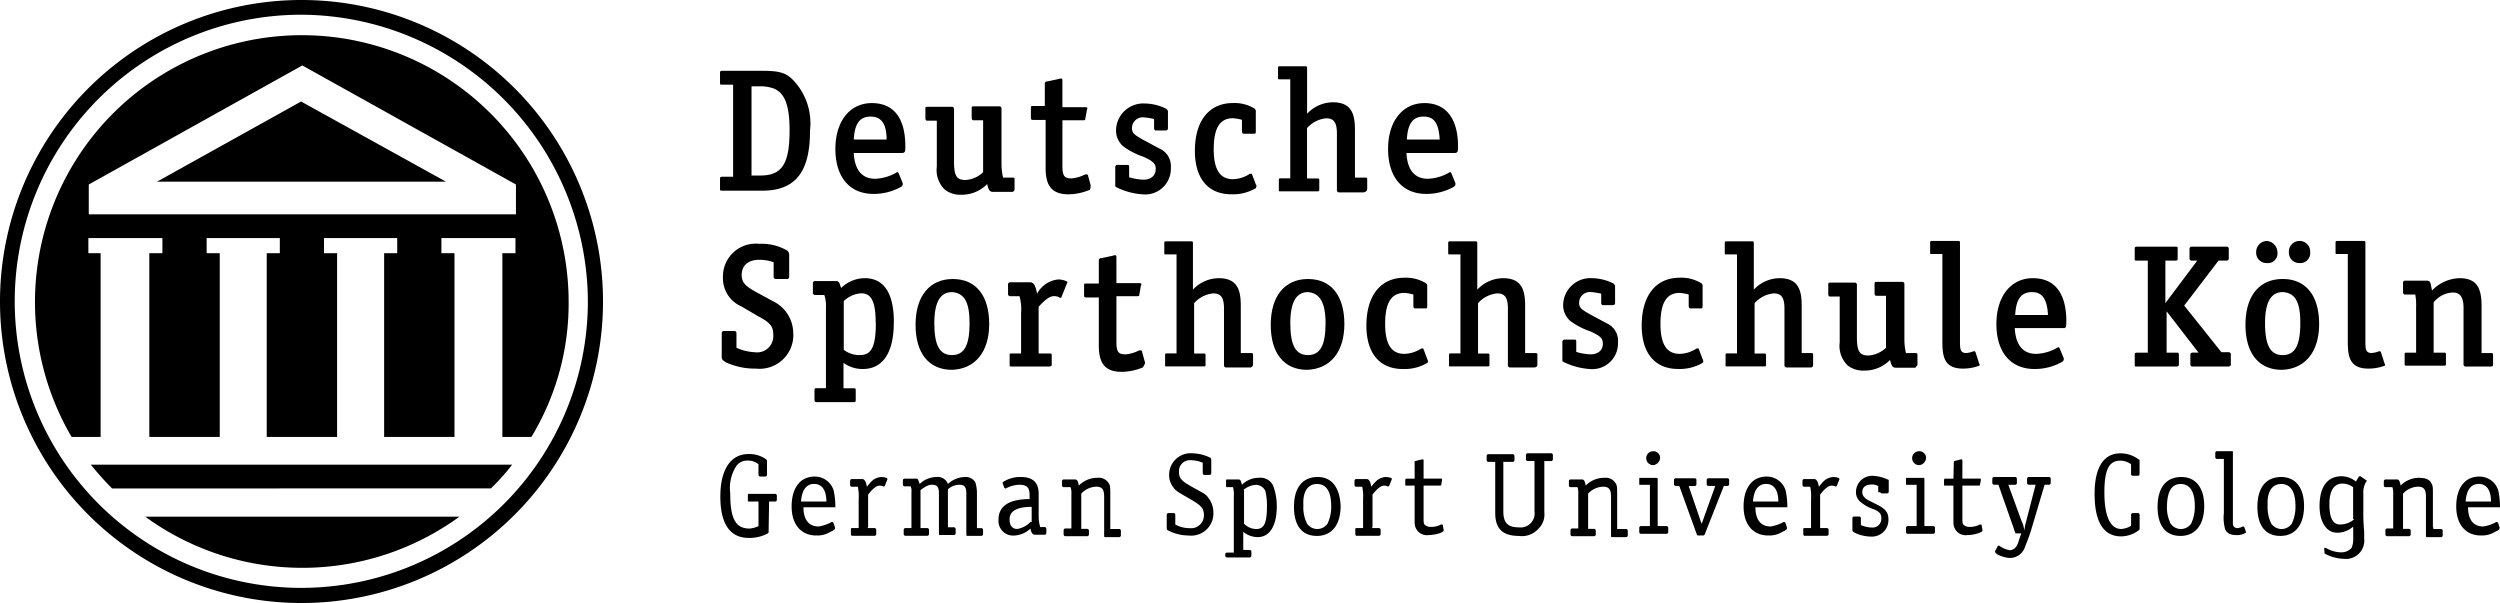 <svg id="Gruppe_870" data-name="Gruppe 870" xmlns="http://www.w3.org/2000/svg" xmlns:xlink="http://www.w3.org/1999/xlink" width="156" height="37.628" viewBox="0 0 156 37.628">
  <defs>
    <clipPath id="clip-path">
      <rect id="Rechteck_465" data-name="Rechteck 465" width="156" height="37.628"/>
    </clipPath>
  </defs>
  <g id="Gruppe_605" data-name="Gruppe 605" clip-path="url(#clip-path)">
    <path id="Pfad_5193" data-name="Pfad 5193" d="M179.138,113.961h.383a.11.11,0,0,0,.1-.1v-.281a.11.11,0,0,0-.1-.1h-1.608c-.1,0-.1,0-.1.1v.281c0,.1,0,.1.1.1h.562v1.532a1.55,1.55,0,0,1-.562.153c-.893,0-1.2-.664-1.2-2.2a2.55,2.55,0,0,1,.383-1.71.839.839,0,0,1,.715-.332,1,1,0,0,1,.664.23v.664a.11.11,0,0,0,.1.1h.332a.11.11,0,0,0,.1-.1v-.817a.188.188,0,0,0-.051-.153,1.8,1.8,0,0,0-1.1-.332c-1.1,0-1.761.945-1.761,2.655s.613,2.578,1.761,2.578a2.383,2.383,0,0,0,1.2-.281c.051-.051.051-.051.051-.1Z" transform="translate(-131.146 -82.664)"/>
    <path id="Pfad_5194" data-name="Pfad 5194" d="M196.18,118.491c.051,0,.051-.051.051-.1a4.977,4.977,0,0,0-.1-1,1.226,1.226,0,0,0-1.2-.893c-.893,0-1.43.715-1.43,1.864s.613,1.812,1.532,1.812a1.562,1.562,0,0,0,.893-.23c.23-.1.281-.153.281-.23v-.051l-.1-.281-.051-.051H196a2.374,2.374,0,0,1-.817.281c-.613,0-.945-.434-.945-1.2h1.991v.077Zm-2.093-.434c.051-.715.332-1.1.817-1.1s.766.383.766,1.1Z" transform="translate(-144.104 -86.76)"/>
    <path id="Pfad_5195" data-name="Pfad 5195" d="M208.923,119.74V117.7c.332-.434.562-.562.715-.562a.521.521,0,0,1,.23.051h.051l.051-.051.153-.383V116.7c0-.051-.23-.1-.383-.1a.957.957,0,0,0-.613.281,3.006,3.006,0,0,0-.281.332c-.051-.332-.153-.485-.281-.485H207.9a.11.11,0,0,0-.1.1v.281a.11.11,0,0,0,.1.1h.383a2.938,2.938,0,0,1,.051.766v1.812H207.9c-.051,0-.051.051-.051.1v.281a.178.178,0,0,0,.051.1h1.43a.11.11,0,0,0,.1-.1v-.281a.11.11,0,0,0-.1-.1H208.9v-.051Z" transform="translate(-154.753 -86.835)"/>
    <path id="Pfad_5196" data-name="Pfad 5196" d="M225.321,119.74v-2.093a2.236,2.236,0,0,0-.1-.715.7.7,0,0,0-.664-.332,1.618,1.618,0,0,0-1.047.434.673.673,0,0,0-.715-.434,1.527,1.527,0,0,0-1.047.434c-.1-.281-.1-.332-.23-.332H220.8a.11.11,0,0,0-.1.1v.281a.11.11,0,0,0,.1.1h.383a.6.6,0,0,1,.051.332v2.272h-.383a.11.11,0,0,0-.1.1v.281a.11.11,0,0,0,.1.1h1.379a.11.11,0,0,0,.1-.1v-.281a.11.11,0,0,0-.1-.1H221.8v-2.374c.332-.23.485-.332.715-.332.332,0,.434.153.434.562v2.476c0,.051,0,.1.051.1h.893a.11.11,0,0,0,.1-.1v-.281a.11.11,0,0,0-.1-.1h-.383v-2.374a1.115,1.115,0,0,1,.715-.281c.332,0,.434.153.434.562v2.527c0,.051,0,.1.051.1h.893a.11.11,0,0,0,.1-.1v-.281a.11.11,0,0,0-.1-.1h-.281Z" transform="translate(-164.36 -86.835)"/>
    <path id="Pfad_5197" data-name="Pfad 5197" d="M246.7,119.74a2.368,2.368,0,0,1-.1-.715v-1.379c0-.715-.383-1.047-1.1-1.047a1.944,1.944,0,0,0-1.149.332v.051l.1.281.051.051h.051a1.9,1.9,0,0,1,.817-.23c.485,0,.664.153.664.664v.23c-1.276,0-1.94.434-1.94,1.276a.912.912,0,0,0,.945,1,1.584,1.584,0,0,0,1.047-.434c.051.281.153.383.281.383h.613a.11.11,0,0,0,.1-.1v-.281a.11.11,0,0,0-.1-.1H246.7Zm-.613-.332a1.5,1.5,0,0,1-.817.434c-.332,0-.485-.23-.485-.613,0-.485.434-.766,1.379-.766v.945Z" transform="translate(-181.787 -86.835)"/>
    <path id="Pfad_5198" data-name="Pfad 5198" d="M262.612,119.889v-2.042c0-.434,0-.562-.1-.715a.729.729,0,0,0-.715-.332,1.6,1.6,0,0,0-1.149.485c-.051-.281-.1-.383-.23-.383H259.7a.11.11,0,0,0-.1.1v.281a.11.11,0,0,0,.1.1h.434a1.127,1.127,0,0,1,.051.434v2.144H259.8a.11.11,0,0,0-.1.1v.281a.11.11,0,0,0,.1.1h1.379a.11.11,0,0,0,.1-.1v-.255a.11.11,0,0,0-.1-.1H260.8v-2.2a1.317,1.317,0,0,1,.944-.434c.332,0,.485.153.485.613V120.4c0,.051,0,.1.051.1h.893a.11.11,0,0,0,.1-.1v-.306a.11.11,0,0,0-.1-.1h-.562Z" transform="translate(-193.33 -86.984)"/>
    <path id="Pfad_5199" data-name="Pfad 5199" d="M287.446,112.051a.11.11,0,0,0,.1.1h.332a.11.11,0,0,0,.1-.1v-.817a.188.188,0,0,0-.051-.153,2.722,2.722,0,0,0-1.149-.281,1.344,1.344,0,0,0-1.43,1.327,1.218,1.218,0,0,0,.281.817c.153.23.383.332.945.664.766.434.945.613.945,1.047a.8.8,0,0,1-.893.817,1.789,1.789,0,0,1-.893-.23v-.613a.11.11,0,0,0-.1-.1H285.3a.11.11,0,0,0-.1.1v.817a.188.188,0,0,0,.051.153,2.874,2.874,0,0,0,1.327.332,1.383,1.383,0,0,0,1.532-1.43,1.473,1.473,0,0,0-.332-.945c-.153-.23-.332-.281-1.1-.715-.562-.332-.715-.485-.715-.893a.685.685,0,0,1,.766-.715,2,2,0,0,1,.715.153Z" transform="translate(-212.395 -82.515)"/>
    <path id="Pfad_5200" data-name="Pfad 5200" d="M300.623,121.369v-1.2a1.441,1.441,0,0,0,.893.332c.766,0,1.2-.715,1.2-1.94a3.679,3.679,0,0,0-.23-1.276.865.865,0,0,0-.893-.485,1.444,1.444,0,0,0-1.047.434c-.1-.332-.1-.332-.281-.332H299.6c-.051,0-.051.051-.051.1v.281c0,.051,0,.1.051.1h.383a1.665,1.665,0,0,1,.051.562v3.523H299.6a.11.11,0,0,0-.1.1v.1a.11.11,0,0,0,.1.1h1.43a.11.11,0,0,0,.1-.1V121.4a.11.11,0,0,0-.1-.1H300.6v.077Zm0-3.8a1.312,1.312,0,0,1,.817-.332.668.668,0,0,1,.562.383,3.877,3.877,0,0,1,.1.945c0,1-.153,1.43-.664,1.43a1.077,1.077,0,0,1-.766-.332v-2.093Z" transform="translate(-223.044 -86.984)"/>
    <path id="Pfad_5201" data-name="Pfad 5201" d="M317.781,116.6c-.945,0-1.481.664-1.481,1.864,0,1.149.485,1.812,1.43,1.812s1.481-.715,1.481-1.864c-.051-1.174-.562-1.812-1.43-1.812m-.051.434c.562,0,.893.434.893,1.379a2.428,2.428,0,0,1-.23,1.1.779.779,0,0,1-1.276,0,2.279,2.279,0,0,1-.23-1.149c-.051-.842.281-1.327.842-1.327" transform="translate(-235.556 -86.835)"/>
    <path id="Pfad_5202" data-name="Pfad 5202" d="M332.223,119.74V117.7c.332-.434.562-.562.715-.562a.522.522,0,0,1,.23.051h.051l.051-.051.153-.383V116.7c0-.051-.23-.1-.383-.1a.957.957,0,0,0-.613.281,3,3,0,0,0-.281.332c-.051-.332-.153-.485-.281-.485H331.2a.11.11,0,0,0-.1.1v.281a.11.11,0,0,0,.1.1h.383a2.941,2.941,0,0,1,.051.766v1.812H331.2c-.051,0-.051.051-.051.1v.281a.178.178,0,0,0,.051.1h1.43a.11.11,0,0,0,.1-.1v-.281a.11.11,0,0,0-.1-.1H332.2v-.051Z" transform="translate(-246.578 -86.835)"/>
    <path id="Pfad_5203" data-name="Pfad 5203" d="M344.087,113.5H343.6c-.051,0-.1,0-.1.1v.281c0,.051,0,.051.1.051h.485v2.042c0,.383,0,.485.1.664a.754.754,0,0,0,.766.383c.383,0,.944-.153.944-.281v-.051l-.051-.281a.05.05,0,0,0-.051-.051h-.051a1.315,1.315,0,0,1-.664.153.52.52,0,0,1-.383-.153c-.051-.1-.051-.153-.051-.434v-1.991h1c.051,0,.1,0,.1-.051l.051-.281v-.051c0-.051,0-.051-.051-.051h-1.1v-1.1c0-.051,0-.1-.051-.1h-.051l-.408.1c-.051,0-.051.051-.051.1Z" transform="translate(-255.812 -83.632)"/>
    <path id="Pfad_5204" data-name="Pfad 5204" d="M364.6,111.336h.434a.11.11,0,0,0,.1-.1v-.281a.11.11,0,0,0-.1-.1H363.5a.11.11,0,0,0-.1.1v.281a.11.11,0,0,0,.1.1h.434v3.191c0,1,.485,1.43,1.481,1.43a1.369,1.369,0,0,0,1.2-.434,1.234,1.234,0,0,0,.383-1.047v-3.191h.434a.11.11,0,0,0,.1-.1V110.9a.11.11,0,0,0-.1-.1h-1.481a.11.11,0,0,0-.1.1v.281a.11.11,0,0,0,.1.1h.434v3.14a.88.88,0,0,1-1,1c-.664,0-.945-.281-.945-1v-3.089Z" transform="translate(-270.632 -82.515)"/>
    <path id="Pfad_5205" data-name="Pfad 5205" d="M386.512,119.889v-2.042c0-.434,0-.562-.1-.715a.729.729,0,0,0-.715-.332,1.6,1.6,0,0,0-1.149.485c-.051-.281-.1-.383-.23-.383H383.6a.11.11,0,0,0-.1.1v.281a.11.11,0,0,0,.1.1h.434a1.127,1.127,0,0,1,.051.434v2.144H383.7a.11.11,0,0,0-.1.1v.281a.11.11,0,0,0,.1.1h1.378a.11.11,0,0,0,.1-.1v-.255a.11.11,0,0,0-.1-.1H384.7v-2.2a1.317,1.317,0,0,1,.945-.434c.332,0,.485.153.485.613V120.4c0,.051,0,.1.051.1h.893a.11.11,0,0,0,.1-.1v-.306a.11.11,0,0,0-.1-.1h-.562Z" transform="translate(-285.601 -86.984)"/>
    <path id="Pfad_5206" data-name="Pfad 5206" d="M401.849,115.048v-2.987c0-.051,0-.1-.051-.1h-1.047c-.051,0-.051,0-.051.1v.281c0,.051,0,.051.051.051h.613v2.578H400.8a.11.11,0,0,0-.1.1v.281a.11.11,0,0,0,.1.1h1.608a.11.11,0,0,0,.1-.1v-.281a.11.11,0,0,0-.1-.1h-.562Zm-.281-4.748a.434.434,0,0,0,0,.868.489.489,0,0,0,.434-.434.415.415,0,0,0-.434-.434" transform="translate(-298.41 -82.143)"/>
    <path id="Pfad_5207" data-name="Pfad 5207" d="M411.8,117.308l-.715,1.991c-.051.153-.1.281-.153.434l-.051-.1-.051-.153-.051-.153-.664-1.94h.383a.11.11,0,0,0,.1-.1V117a.11.11,0,0,0-.1-.1h-1.2a.11.11,0,0,0-.1.1v.281a.11.11,0,0,0,.1.1h.23l1.1,3.038c0,.051.051.051.1.051h.281c.051,0,.051,0,.1-.051l1.2-3.038h.23a.11.11,0,0,0,.1-.1V117a.11.11,0,0,0-.1-.1h-1.2a.11.11,0,0,0-.1.1v.281a.11.11,0,0,0,.1.1h.485v-.077Z" transform="translate(-304.741 -87.058)"/>
    <path id="Pfad_5208" data-name="Pfad 5208" d="M428.88,118.491c.051,0,.051-.051.051-.1a4.978,4.978,0,0,0-.1-1,1.225,1.225,0,0,0-1.2-.893c-.893,0-1.43.715-1.43,1.864s.613,1.812,1.532,1.812a1.562,1.562,0,0,0,.893-.23c.23-.1.281-.153.281-.23v-.051l-.1-.281-.051-.051H428.7a2.375,2.375,0,0,1-.817.281c-.613,0-.945-.434-.945-1.2h1.991v.077Zm-2.093-.434c.051-.715.332-1.1.817-1.1s.766.383.766,1.1Z" transform="translate(-317.401 -86.76)"/>
    <path id="Pfad_5209" data-name="Pfad 5209" d="M441.7,119.74V117.7c.332-.434.562-.562.715-.562a.521.521,0,0,1,.23.051h.051l.051-.051.153-.383V116.7c0-.051-.23-.1-.383-.1a.957.957,0,0,0-.613.281,3.011,3.011,0,0,0-.281.332c-.051-.332-.153-.485-.281-.485H440.7a.11.11,0,0,0-.1.1v.281a.11.11,0,0,0,.1.1h.383a2.94,2.94,0,0,1,.051.766v1.812H440.7c-.051,0-.051.051-.051.1v.281a.178.178,0,0,0,.051.1h1.43a.11.11,0,0,0,.1-.1v-.281a.11.11,0,0,0-.1-.1H441.7Z" transform="translate(-328.125 -86.835)"/>
    <path id="Pfad_5210" data-name="Pfad 5210" d="M454.536,117.3a.11.11,0,0,0,.1.1h.332a.11.11,0,0,0,.1-.1v-.664c0-.051,0-.1-.051-.1a2.561,2.561,0,0,0-.893-.23,1.009,1.009,0,0,0-1.1,1,.778.778,0,0,0,.332.664,2.433,2.433,0,0,0,.817.434c.332.153.434.281.434.562a.551.551,0,0,1-.613.562,1.763,1.763,0,0,1-.664-.153v-.434a.11.11,0,0,0-.1-.1H452.9a.11.11,0,0,0-.1.1v.766c0,.153.664.383,1.1.383a1.035,1.035,0,0,0,1.149-1.047c0-.434-.153-.664-.715-.945-.664-.332-.664-.332-.766-.434a.494.494,0,0,1-.153-.332c0-.332.23-.485.562-.485a.684.684,0,0,1,.434.1v.383h.128Z" transform="translate(-337.21 -86.611)"/>
    <path id="Pfad_5211" data-name="Pfad 5211" d="M467.049,115.048v-2.987c0-.051,0-.1-.051-.1h-1.047c-.051,0-.051,0-.051.1v.281c0,.051,0,.051.051.051h.613v2.578H466a.11.11,0,0,0-.1.1v.281a.11.11,0,0,0,.1.1h1.608a.11.11,0,0,0,.1-.1v-.281a.11.11,0,0,0-.1-.1h-.562Zm-.332-4.748a.434.434,0,0,0,0,.868.467.467,0,0,0,.434-.434.415.415,0,0,0-.434-.434" transform="translate(-346.966 -82.143)"/>
    <path id="Pfad_5212" data-name="Pfad 5212" d="M475.787,113.5H475.3c-.051,0-.1,0-.1.1v.281c0,.051,0,.051.1.051h.485v2.042c0,.383,0,.485.1.664a.754.754,0,0,0,.766.383c.383,0,.945-.153.945-.281v-.051l-.051-.281a.05.05,0,0,0-.051-.051h-.051a1.315,1.315,0,0,1-.664.153.519.519,0,0,1-.383-.153c-.051-.1-.051-.153-.051-.434v-1.991h1c.051,0,.1,0,.1-.051l.051-.281v-.051c0-.051,0-.051-.051-.051h-1.1v-1.1c0-.051,0-.1-.051-.1h-.051l-.383.1c-.051,0-.051.051-.051.1Z" transform="translate(-353.892 -83.632)"/>
    <path id="Pfad_5213" data-name="Pfad 5213" d="M488,117.085h.434a.11.11,0,0,0,.1-.1V116.7a.11.11,0,0,0-.1-.1H487.1a.11.11,0,0,0-.1.1v.281a.11.11,0,0,0,.1.1h.281l1.047,2.987c0,.051.051.051.1.051h.281l-.153.434c-.1.434-.332.613-.562.613a1.474,1.474,0,0,1-.664-.281h-.051a.05.05,0,0,0-.051.051l-.153.281v.051c0,.153.562.383.945.383a.987.987,0,0,0,.893-.613c.1-.281.332-.817.485-1.379l.766-2.578h.281a.11.11,0,0,0,.1-.1V116.7a.11.11,0,0,0-.1-.1h-1.276a.11.11,0,0,0-.1.1v.281a.11.11,0,0,0,.1.1h.434l-.613,2.374c-.051.153-.051.281-.1.485a1.478,1.478,0,0,0-.153-.562Z" transform="translate(-362.68 -86.835)"/>
    <path id="Pfad_5214" data-name="Pfad 5214" d="M514.323,115.293a1.3,1.3,0,0,1-.664.23c-.664,0-1.047-.766-1.047-2.272,0-1.43.281-1.991,1-1.991a1.1,1.1,0,0,1,.664.23v.613a.11.11,0,0,0,.1.1h.332a.11.11,0,0,0,.1-.1v-.817c0-.051,0-.1-.051-.1a1.881,1.881,0,0,0-1.149-.383c-1.047,0-1.608.893-1.608,2.527,0,1.761.562,2.655,1.659,2.655a1.845,1.845,0,0,0,1.1-.383c.051-.051.051-.051.051-.153v-.817a.11.11,0,0,0-.1-.1h-.332a.11.11,0,0,0-.1.1v.715h.051Z" transform="translate(-381.298 -82.515)"/>
    <path id="Pfad_5215" data-name="Pfad 5215" d="M528.881,116.6c-.944,0-1.481.664-1.481,1.864,0,1.149.485,1.812,1.43,1.812s1.481-.715,1.481-1.864-.536-1.812-1.43-1.812m-.051.434c.562,0,.893.434.893,1.379a2.428,2.428,0,0,1-.23,1.1.779.779,0,0,1-1.276,0,2.278,2.278,0,0,1-.23-1.149c.025-.842.281-1.327.842-1.327" transform="translate(-392.767 -86.835)"/>
    <path id="Pfad_5216" data-name="Pfad 5216" d="M542.036,110.734v3.421a2.643,2.643,0,0,0,.051.893c.051.332.332.485.715.485a1.049,1.049,0,0,0,.613-.153v-.051l-.1-.281a.05.05,0,0,0-.051-.051h-.051a.831.831,0,0,1-.332.1.268.268,0,0,1-.281-.281v-4.467c0-.051,0-.051-.051-.051H541.6a.11.11,0,0,0-.1.1v.281a.11.11,0,0,0,.1.1h.434Z" transform="translate(-403.267 -82.143)"/>
    <path id="Pfad_5217" data-name="Pfad 5217" d="M553.281,116.6c-.944,0-1.481.664-1.481,1.864,0,1.149.485,1.812,1.43,1.812s1.481-.715,1.481-1.864-.536-1.812-1.43-1.812m0,.434c.562,0,.894.434.894,1.379a2.429,2.429,0,0,1-.23,1.1.779.779,0,0,1-1.276,0,2.276,2.276,0,0,1-.23-1.149c-.051-.842.281-1.327.842-1.327" transform="translate(-410.938 -86.835)"/>
    <path id="Pfad_5218" data-name="Pfad 5218" d="M567.306,121.123h0c0,.1,0,.1.1.153a2.688,2.688,0,0,0,1.1.281,1.146,1.146,0,0,0,1.276-1.276v-.434a11.534,11.534,0,0,1-.051-1.276V117.5a1.293,1.293,0,0,1,.153-.715c.051-.051.051-.051.051-.1a.05.05,0,0,0-.051-.051l-.332-.23H569.5c-.051,0-.1.1-.23.332a1.441,1.441,0,0,0-.893-.332c-.893,0-1.379.664-1.379,1.864,0,1,.434,1.659,1.1,1.659a1.49,1.49,0,0,0,1-.383v.766a1.367,1.367,0,0,1-.1.562.852.852,0,0,1-.664.281,1.919,1.919,0,0,1-.945-.281h-.051a.05.05,0,0,0-.051.051Zm1.863-2.042a1.343,1.343,0,0,1-.893.332c-.434,0-.664-.383-.664-1.276,0-.817.281-1.276.817-1.276a1.1,1.1,0,0,1,.664.23v1.991Z" transform="translate(-422.258 -86.686)"/>
    <path id="Pfad_5219" data-name="Pfad 5219" d="M585.763,119.889v-2.042c0-.434,0-.562-.1-.715-.1-.23-.383-.332-.766-.332a1.6,1.6,0,0,0-1.149.485c-.051-.281-.1-.383-.23-.383H582.8a.11.11,0,0,0-.1.1v.281a.11.11,0,0,0,.1.1h.434a1.125,1.125,0,0,1,.051.434v2.144H582.9a.11.11,0,0,0-.1.1v.281a.11.11,0,0,0,.1.1h1.378a.11.11,0,0,0,.1-.1v-.255a.11.11,0,0,0-.1-.1H583.9v-2.2a1.316,1.316,0,0,1,.944-.434c.332,0,.485.153.485.613V120.4c0,.051,0,.1.051.1h.894a.11.11,0,0,0,.1-.1v-.306a.11.11,0,0,0-.1-.1h-.485v-.1Z" transform="translate(-433.95 -86.984)"/>
    <path id="Pfad_5220" data-name="Pfad 5220" d="M603.08,118.491c.051,0,.051-.051.051-.1a4.981,4.981,0,0,0-.1-1,1.226,1.226,0,0,0-1.2-.893c-.894,0-1.43.715-1.43,1.864s.613,1.812,1.532,1.812a1.562,1.562,0,0,0,.893-.23c.23-.1.281-.153.281-.23v-.051l-.1-.281-.051-.051H602.9a2.374,2.374,0,0,1-.817.281c-.613,0-.945-.434-.945-1.2h1.991v.077Zm-2.093-.434c.051-.715.332-1.1.817-1.1s.766.383.766,1.1Z" transform="translate(-447.132 -86.76)"/>
    <path id="Pfad_5221" data-name="Pfad 5221" d="M180.867,65.216a2.23,2.23,0,0,0-1.276-2.042l-.893-.485c-.817-.434-1.047-.664-1.047-1.149,0-.613.434-.945,1.1-.945a2.74,2.74,0,0,1,.893.153v.893a.135.135,0,0,0,.153.153h.664a.135.135,0,0,0,.153-.153V60.264a.38.38,0,0,0-.1-.23,3.149,3.149,0,0,0-1.761-.434,2.048,2.048,0,0,0-2.272,2.093,1.914,1.914,0,0,0,1.149,1.812l1.047.613c.817.434.945.664.945,1.2a1.01,1.01,0,0,1-1.149,1.047,3.125,3.125,0,0,1-1.149-.281v-.893a.135.135,0,0,0-.153-.153h-.613a.135.135,0,0,0-.153.153v1.481c0,.153.1.23.281.332a4.358,4.358,0,0,0,1.864.383,2.107,2.107,0,0,0,2.323-2.17" transform="translate(-131.369 -44.385)"/>
    <path id="Pfad_5222" data-name="Pfad 5222" d="M203.754,70.757c0-1.812-.613-2.757-1.812-2.757a2.124,2.124,0,0,0-1.481.613c-.1-.281-.1-.434-.332-.434h-1.276a.135.135,0,0,0-.153.153v.562a.135.135,0,0,0,.153.153h.562a2.249,2.249,0,0,1,.1.817v5H198.9c-.1,0-.1.051-.1.153v.562c0,.1.051.153.1.153h2.374c.1,0,.1-.051.1-.153V75.02c0-.1,0-.153-.1-.153h-.664V73.284a2.022,2.022,0,0,0,1.2.383c1.276,0,1.94-1.047,1.94-2.91m-1.123.051c0,1.481-.281,1.991-1,1.991a1.586,1.586,0,0,1-1-.332V69.43a1.73,1.73,0,0,1,1.047-.485c.689-.026.945.536.945,1.864" transform="translate(-147.976 -50.641)"/>
    <path id="Pfad_5223" data-name="Pfad 5223" d="M228.395,71.008c0-1.761-.817-2.808-2.272-2.808-1.43,0-2.323,1.047-2.323,2.859,0,1.761.817,2.808,2.272,2.808,1.43-.051,2.323-1.1,2.323-2.859m-1.225-.051c0,1.379-.332,1.991-1.1,1.991s-1.1-.613-1.1-1.991c0-1.327.383-1.94,1.1-1.94.766.051,1.1.613,1.1,1.94" transform="translate(-166.669 -50.79)"/>
    <path id="Pfad_5224" data-name="Pfad 5224" d="M250.076,68.555c.051-.1.051-.1-.051-.153a1.361,1.361,0,0,0-.485-.1,1.687,1.687,0,0,0-1.327.893c-.1-.562-.23-.715-.434-.715h-1.225a.135.135,0,0,0-.153.153v.562a.135.135,0,0,0,.153.153h.562a2.926,2.926,0,0,1,.1,1.047v2.527H246.6c-.1,0-.1.051-.1.1v.613c0,.1.051.1.1.1h2.374c.1,0,.153-.051.153-.1v-.613c0-.1-.051-.1-.153-.1h-.664V70.01c.434-.485.715-.664.945-.664a.616.616,0,0,1,.383.1c.051,0,.1,0,.1-.051Z" transform="translate(-183.5 -50.865)"/>
    <path id="Pfad_5225" data-name="Pfad 5225" d="M268.778,69l-.153-.562c0-.1-.051-.153-.23-.1a2.161,2.161,0,0,1-.817.23c-.434,0-.562-.153-.562-.766V64.938h1.276c.1,0,.153,0,.153-.1l.1-.562c.051-.1.051-.153-.1-.153h-1.43V62.513c0-.153-.051-.153-.23-.1l-.715.153a.135.135,0,0,0-.153.153v1.43h-.766c-.153,0-.153,0-.153.153v.562c0,.1,0,.153.153.153h.766V68c0,1,.281,1.659,1.43,1.659a3.541,3.541,0,0,0,1.327-.281c.153-.281.153-.281.1-.383" transform="translate(-197.351 -46.456)"/>
    <path id="Pfad_5226" data-name="Pfad 5226" d="M290.139,66.684v-.613c0-.1-.051-.1-.153-.1h-.613V63.008c0-1-.23-1.71-1.378-1.71a2.217,2.217,0,0,0-1.608.715V59.1c0-.1-.051-.1-.1-.1H284.7c-.1,0-.1.051-.1.1v.613c0,.1,0,.1.1.1h.664v6.178h-.613c-.1,0-.1.051-.1.1v.613c0,.1,0,.1.1.1h2.323c.1,0,.1-.051.1-.1V66.1c0-.1-.051-.1-.1-.1h-.613v-3.14a1.8,1.8,0,0,1,1.2-.613c.485,0,.664.281.664.945v3.523a.135.135,0,0,0,.153.153h1.532c.077-.051.128-.1.128-.179" transform="translate(-211.948 -43.939)"/>
    <path id="Pfad_5227" data-name="Pfad 5227" d="M315.2,71.008c0-1.761-.817-2.808-2.272-2.808-1.43,0-2.323,1.047-2.323,2.859,0,1.761.817,2.808,2.272,2.808,1.43-.051,2.323-1.1,2.323-2.859m-1.174-.051c0,1.379-.332,1.991-1.1,1.991s-1.1-.613-1.1-1.991c0-1.327.383-1.94,1.1-1.94.715.051,1.1.613,1.1,1.94" transform="translate(-231.311 -50.79)"/>
    <path id="Pfad_5228" data-name="Pfad 5228" d="M337.8,72.98l-.23-.613c-.051-.1-.051-.051-.153-.051a2,2,0,0,1-1.047.332c-.817,0-1.2-.613-1.2-1.864,0-1.327.383-1.94,1.2-1.94a2.943,2.943,0,0,1,.562.1v.715c0,.1.051.153.1.153h.664c.1,0,.1-.051.1-.153v-1.2a.222.222,0,0,0-.1-.23,2.385,2.385,0,0,0-1.327-.332C334.893,67.9,334,69,334,70.887c0,1.71.817,2.706,2.272,2.706a2.794,2.794,0,0,0,1.532-.383c.051-.051.051-.1,0-.23" transform="translate(-248.737 -50.567)"/>
    <path id="Pfad_5229" data-name="Pfad 5229" d="M359.565,66.684v-.613c0-.1-.051-.1-.153-.1H358.8V63.008c0-1-.23-1.71-1.378-1.71a2.217,2.217,0,0,0-1.608.715V59.1c0-.1-.051-.1-.1-.1H354.1c-.1,0-.1.051-.1.1v.613c0,.1,0,.1.1.1h.664v6.178h-.613c-.1,0-.1.051-.1.1v.613c0,.1,0,.1.1.1h2.323c.1,0,.1-.051.1-.1V66.1c0-.1-.051-.1-.1-.1h-.613v-3.14a1.8,1.8,0,0,1,1.2-.613c.485,0,.664.281.664.945v3.523a.135.135,0,0,0,.153.153h1.532c.153-.051.153-.1.153-.179" transform="translate(-263.632 -43.939)"/>
    <path id="Pfad_5230" data-name="Pfad 5230" d="M385.372,72.008a1.194,1.194,0,0,0-.715-1.2l-1.047-.562c-.485-.281-.664-.383-.664-.715a.675.675,0,0,1,.766-.664,4.268,4.268,0,0,1,.613.1v.562c0,.1.051.153.1.153h.613a.135.135,0,0,0,.153-.153V68.485c0-.051-.051-.1-.1-.153A3.062,3.062,0,0,0,383.763,68a1.7,1.7,0,0,0-1.812,1.659,1.294,1.294,0,0,0,.434,1,4.468,4.468,0,0,0,1.276.664c.613.281.766.434.766.766,0,.434-.332.664-.766.664a3.431,3.431,0,0,1-.893-.153v-.613c0-.1,0-.153-.1-.153h-.613a.135.135,0,0,0-.153.153v1.1c0,.1,0,.1.1.153a4.342,4.342,0,0,0,1.71.434,1.6,1.6,0,0,0,1.659-1.659" transform="translate(-284.41 -50.641)"/>
    <path id="Pfad_5231" data-name="Pfad 5231" d="M405.1,72.98l-.23-.613c-.051-.1-.051-.051-.153-.051a2,2,0,0,1-1.047.332c-.817,0-1.2-.613-1.2-1.864,0-1.327.383-1.94,1.2-1.94a2.942,2.942,0,0,1,.562.1v.715c0,.1.051.153.1.153H405c.1,0,.1-.051.1-.153v-1.2a.222.222,0,0,0-.1-.23,2.385,2.385,0,0,0-1.327-.332c-1.481,0-2.374,1.1-2.374,2.987,0,1.71.817,2.706,2.272,2.706a2.793,2.793,0,0,0,1.532-.383c.051-.051.051-.1,0-.23" transform="translate(-298.857 -50.567)"/>
    <path id="Pfad_5232" data-name="Pfad 5232" d="M427.114,66.684v-.613c0-.1-.051-.1-.153-.1H426.4V63.008c0-1-.23-1.71-1.379-1.71a2.217,2.217,0,0,0-1.608.715V59.1c0-.1-.051-.1-.1-.1H421.7c-.1,0-.1.051-.1.1v.613c0,.1,0,.1.1.1h.664v6.178h-.613c-.1,0-.1.051-.1.1v.613c0,.1,0,.1.1.1h2.323c.1,0,.1-.051.1-.1V66.1c0-.1-.051-.1-.1-.1h-.613v-3.14a1.8,1.8,0,0,1,1.2-.613c.485,0,.664.281.664.945v3.523a.135.135,0,0,0,.153.153h1.532a.157.157,0,0,0,.1-.179" transform="translate(-313.975 -43.939)"/>
    <path id="Pfad_5233" data-name="Pfad 5233" d="M452.465,74.057v-.613c0-.1-.051-.1-.153-.1h-.562a3.555,3.555,0,0,1-.1-.817V69.053a.135.135,0,0,0-.153-.153h-1.608c-.1,0-.1.051-.1.153v.562c0,.1.051.153.1.153h.613V73.01a1.729,1.729,0,0,1-1.1.485c-.562,0-.715-.281-.715-1.149V69.1a.135.135,0,0,0-.153-.153H447c-.1,0-.1.051-.1.153v.562c0,.1.051.153.1.153h.613v2.859a1.709,1.709,0,0,0,.485,1.43,1.561,1.561,0,0,0,1.047.332,2.212,2.212,0,0,0,1.608-.664c.1.383.153.485.383.485h1.2c.051-.077.128-.128.128-.2" transform="translate(-332.816 -51.311)"/>
    <path id="Pfad_5234" data-name="Pfad 5234" d="M474.863,66.558l-.23-.715c-.051-.1-.1-.051-.153-.051a1.341,1.341,0,0,1-.434.1c-.383,0-.383-.281-.383-.766V59c0-.1-.051-.1-.153-.1H471.9c-.1,0-.1.051-.1.1v.613c0,.1,0,.1.1.1h.664V65c0,.945,0,1.864,1.276,1.864a2.82,2.82,0,0,0,.945-.153c.128-.026.128-.1.077-.153" transform="translate(-351.36 -43.864)"/>
    <path id="Pfad_5235" data-name="Pfad 5235" d="M492.365,70.706c0-1.761-.715-2.706-2.093-2.706S488,69.149,488,70.859c0,1.761.893,2.808,2.374,2.808a3.474,3.474,0,0,0,1.71-.434.207.207,0,0,0,.1-.281l-.23-.562c-.051-.1-.1-.1-.153-.051a2.828,2.828,0,0,1-1.327.383c-.817,0-1.276-.562-1.327-1.608h3.038c.179.026.179-.153.179-.408m-1.149-.408h-2.042c.051-1,.383-1.43,1.047-1.43s.944.459,1,1.43" transform="translate(-363.425 -50.641)"/>
    <path id="Pfad_5236" data-name="Pfad 5236" d="M527.8,67.6v-.562a.135.135,0,0,0-.153-.153h-.434l-2.323-2.91,2.144-2.808h.485a.135.135,0,0,0,.153-.153v-.562a.135.135,0,0,0-.153-.153h-2.144a.135.135,0,0,0-.153.153v.562a.135.135,0,0,0,.153.153h.332l-1.991,2.655V61.168h.613c.153,0,.153-.051.153-.153v-.562c0-.153,0-.153-.153-.153h-2.374c-.153,0-.153.051-.153.153v.562c0,.153,0,.153.153.153h.664v5.744h-.664c-.153,0-.153.051-.153.153v.562c0,.153,0,.153.153.153h2.374c.153,0,.23,0,.23-.153v-.562c0-.153-.051-.153-.153-.153h-.613V64.333l1.991,2.578h-.357a.135.135,0,0,0-.153.153v.562a.135.135,0,0,0,.153.153h2.2c.128,0,.179-.051.179-.179" transform="translate(-388.596 -44.907)"/>
    <path id="Pfad_5237" data-name="Pfad 5237" d="M552.933,59.615a.666.666,0,1,0-1.328,0,.644.644,0,0,0,.664.664.616.616,0,0,0,.664-.664m-2.042,0a.723.723,0,0,0-.664-.715.687.687,0,0,0-.664.715.644.644,0,0,0,.664.664.6.6,0,0,0,.664-.664m2.6,4.467c0-1.761-.817-2.808-2.272-2.808s-2.323,1.047-2.323,2.859c0,1.761.817,2.808,2.272,2.808,1.43-.051,2.323-1.1,2.323-2.859m-1.174-.051c0,1.379-.332,1.991-1.1,1.991s-1.1-.613-1.1-1.991c0-1.327.383-1.94,1.1-1.94.791.051,1.1.613,1.1,1.94" transform="translate(-408.778 -43.864)"/>
    <path id="Pfad_5238" data-name="Pfad 5238" d="M573.963,66.558l-.23-.715c-.051-.1-.1-.051-.153-.051a1.342,1.342,0,0,1-.434.1c-.383,0-.383-.281-.383-.766V59c0-.1-.051-.1-.153-.1H571c-.1,0-.1.051-.1.1v.613c0,.1,0,.1.1.1h.664V65c0,.945,0,1.864,1.276,1.864a2.819,2.819,0,0,0,.945-.153c.128-.026.128-.1.077-.153" transform="translate(-425.162 -43.864)"/>
    <path id="Pfad_5239" data-name="Pfad 5239" d="M593.016,73.386v-.613c0-.1-.051-.1-.1-.1H592.3V69.71c0-1.2-.383-1.71-1.379-1.71a2.467,2.467,0,0,0-1.71.766c-.1-.383-.051-.613-.332-.613h-1.328a.135.135,0,0,0-.153.153v.562a.135.135,0,0,0,.153.153h.613a3.618,3.618,0,0,1,.051.766v2.859H587.6c-.1,0-.1.051-.1.1v.613c0,.1.051.1.1.1h2.323c.1,0,.153,0,.153-.1v-.613c0-.1-.051-.1-.153-.1h-.613v-3.14a1.62,1.62,0,0,1,1.2-.613c.434,0,.664.281.664.945v3.523a.135.135,0,0,0,.153.153h1.532c.153,0,.153-.051.153-.128" transform="translate(-437.45 -50.641)"/>
    <path id="Pfad_5240" data-name="Pfad 5240" d="M181.616,21.027a3.9,3.9,0,0,0-1.149-3.242c-.434-.383-.817-.485-1.94-.485h-2.374c-.153,0-.153.051-.153.153v.562c0,.153,0,.153.153.153h.664v5.744h-.664c-.153,0-.153.051-.153.153v.562c0,.153,0,.153.153.153h2.374c2.349.051,3.089-1.379,3.089-3.753m-1.276,0c0,2.093-.485,2.808-1.812,2.808h-.562V18.27h.485a2.432,2.432,0,0,1,.945.153c.664.306.945,1.072.945,2.6" transform="translate(-131.071 -12.884)"/>
    <path id="Pfad_5241" data-name="Pfad 5241" d="M208.565,27.906c0-1.761-.715-2.706-2.093-2.706s-2.272,1.149-2.272,2.859c0,1.761.893,2.808,2.374,2.808a3.474,3.474,0,0,0,1.71-.434.207.207,0,0,0,.1-.281l-.23-.562c-.051-.1-.1-.1-.153-.051a2.828,2.828,0,0,1-1.327.383c-.817,0-1.276-.562-1.327-1.608h3.038c.179-.026.179-.128.179-.408m-1.174-.434h-2.042c.051-1,.383-1.43,1.047-1.43s1,.434,1,1.43" transform="translate(-152.072 -18.767)"/>
    <path id="Pfad_5242" data-name="Pfad 5242" d="M231.765,31.157v-.613c0-.1-.051-.1-.153-.1h-.562a3.554,3.554,0,0,1-.1-.817V26.153a.135.135,0,0,0-.153-.153h-1.608c-.1,0-.1.051-.1.153v.562c0,.1.051.153.1.153h.613V30.11a1.73,1.73,0,0,1-1.1.485c-.562,0-.715-.281-.715-1.149V26.179a.135.135,0,0,0-.153-.153H226.3c-.1,0-.1.051-.1.153v.562c0,.1.051.153.1.153h.613v2.859a1.709,1.709,0,0,0,.485,1.43,1.561,1.561,0,0,0,1.047.332,2.213,2.213,0,0,0,1.608-.664c.1.383.153.485.383.485h1.2a.17.17,0,0,0,.128-.179" transform="translate(-168.456 -19.363)"/>
    <path id="Pfad_5243" data-name="Pfad 5243" d="M255.727,25.848l-.153-.562c0-.1-.051-.153-.23-.1a2.161,2.161,0,0,1-.817.23c-.434,0-.562-.153-.562-.766V21.789h1.276c.1,0,.153,0,.153-.1l.1-.562c.051-.1.051-.153-.1-.153h-1.43V19.313c0-.153-.051-.153-.23-.1l-.715.153a.135.135,0,0,0-.153.153V20.9h-.715c-.153,0-.153,0-.153.153v.562c0,.1,0,.153.153.153h.766V24.75c0,1,.281,1.659,1.43,1.659a3.542,3.542,0,0,0,1.327-.281.55.55,0,0,0,.051-.281" transform="translate(-187.67 -14.284)"/>
    <path id="Pfad_5244" data-name="Pfad 5244" d="M276.072,29.308a1.194,1.194,0,0,0-.715-1.2l-1.047-.562c-.485-.281-.664-.383-.664-.715a.675.675,0,0,1,.766-.664,4.269,4.269,0,0,1,.613.1v.562c0,.1.051.153.1.153h.613a.135.135,0,0,0,.153-.153V25.785c0-.051-.051-.1-.1-.153a3.062,3.062,0,0,0-1.327-.332,1.7,1.7,0,0,0-1.812,1.659,1.293,1.293,0,0,0,.434,1,4.466,4.466,0,0,0,1.276.664c.613.281.766.434.766.766,0,.434-.332.664-.766.664a3.43,3.43,0,0,1-.893-.153v-.613c0-.1,0-.153-.1-.153h-.613a.135.135,0,0,0-.153.153v1.1c0,.1,0,.1.1.153a4.342,4.342,0,0,0,1.71.434,1.6,1.6,0,0,0,1.659-1.659" transform="translate(-203.011 -18.841)"/>
    <path id="Pfad_5245" data-name="Pfad 5245" d="M295.9,30.28l-.23-.613c-.051-.1-.051-.051-.153-.051a2,2,0,0,1-1.047.332c-.817,0-1.2-.613-1.2-1.864,0-1.327.383-1.94,1.2-1.94a2.943,2.943,0,0,1,.562.1v.715c0,.1.051.153.1.153h.664c.1,0,.1-.051.1-.153v-1.2a.222.222,0,0,0-.1-.23,2.385,2.385,0,0,0-1.327-.332c-1.481,0-2.374,1.1-2.374,2.987,0,1.71.817,2.706,2.272,2.706a2.794,2.794,0,0,0,1.532-.383c.051-.128.051-.179,0-.23" transform="translate(-217.534 -18.767)"/>
    <path id="Pfad_5246" data-name="Pfad 5246" d="M317.965,23.858v-.613c0-.1-.051-.1-.153-.1H317.2V20.157c0-1-.23-1.71-1.378-1.71a2.217,2.217,0,0,0-1.608.715V16.3c0-.1-.051-.1-.1-.1H312.5c-.1,0-.1.051-.1.1v.613c0,.1,0,.1.1.1h.664v6.178h-.613c-.1,0-.1.051-.1.1v.613c0,.1,0,.1.1.1h2.323c.1,0,.1-.051.1-.1V23.3c0-.1-.051-.1-.1-.1h-.664v-3.14a1.8,1.8,0,0,1,1.2-.613c.485,0,.664.281.664.945v3.523a.135.135,0,0,0,.153.153h1.532c.153-.051.2-.1.2-.2" transform="translate(-232.651 -12.064)"/>
    <path id="Pfad_5247" data-name="Pfad 5247" d="M343.665,27.906c0-1.761-.766-2.706-2.093-2.706-1.379,0-2.272,1.149-2.272,2.859,0,1.761.893,2.808,2.374,2.808a3.474,3.474,0,0,0,1.71-.434.207.207,0,0,0,.1-.281l-.23-.562c-.051-.1-.1-.1-.153-.051a2.828,2.828,0,0,1-1.327.383c-.817,0-1.276-.562-1.327-1.608h3.038c.179-.026.179-.128.179-.408m-1.149-.434h-2.042c.051-1,.383-1.43,1.047-1.43s.944.434,1,1.43" transform="translate(-252.684 -18.767)"/>
    <path id="Pfad_5248" data-name="Pfad 5248" d="M18.839,37.628A18.814,18.814,0,1,1,37.628,18.84,18.815,18.815,0,0,1,18.839,37.628m0-36.709A17.882,17.882,0,1,0,36.683,18.84,17.96,17.96,0,0,0,18.839.919"/>
    <path id="Pfad_5249" data-name="Pfad 5249" d="M12.684,22.206V33.668H10.872a16.65,16.65,0,1,1,31.016-8.424,16.062,16.062,0,0,1-2.323,8.424H37.753V22.206h.817v-.945H33.949v.945h.817V33.668H30.375V22.206h.817v-.945H26.623v.945h.817V33.668H23.049V22.206h.817v-.945H19.3v.945h.817V33.668H15.722V22.206h.817v-.945H11.919v.945Zm-.766-2.425H38.6V17.918L25.27,10.489,11.944,17.918v1.864Zm4.289-2.042,8.986-5,9.037,5ZM13.4,36.885A19.335,19.335,0,0,1,12.072,35.4H38.365a13.873,13.873,0,0,1-1.327,1.481Zm21.673,1.761a16.652,16.652,0,0,1-19.605,0Z" transform="translate(-6.405 -6.405)"/>
  </g>
</svg>
